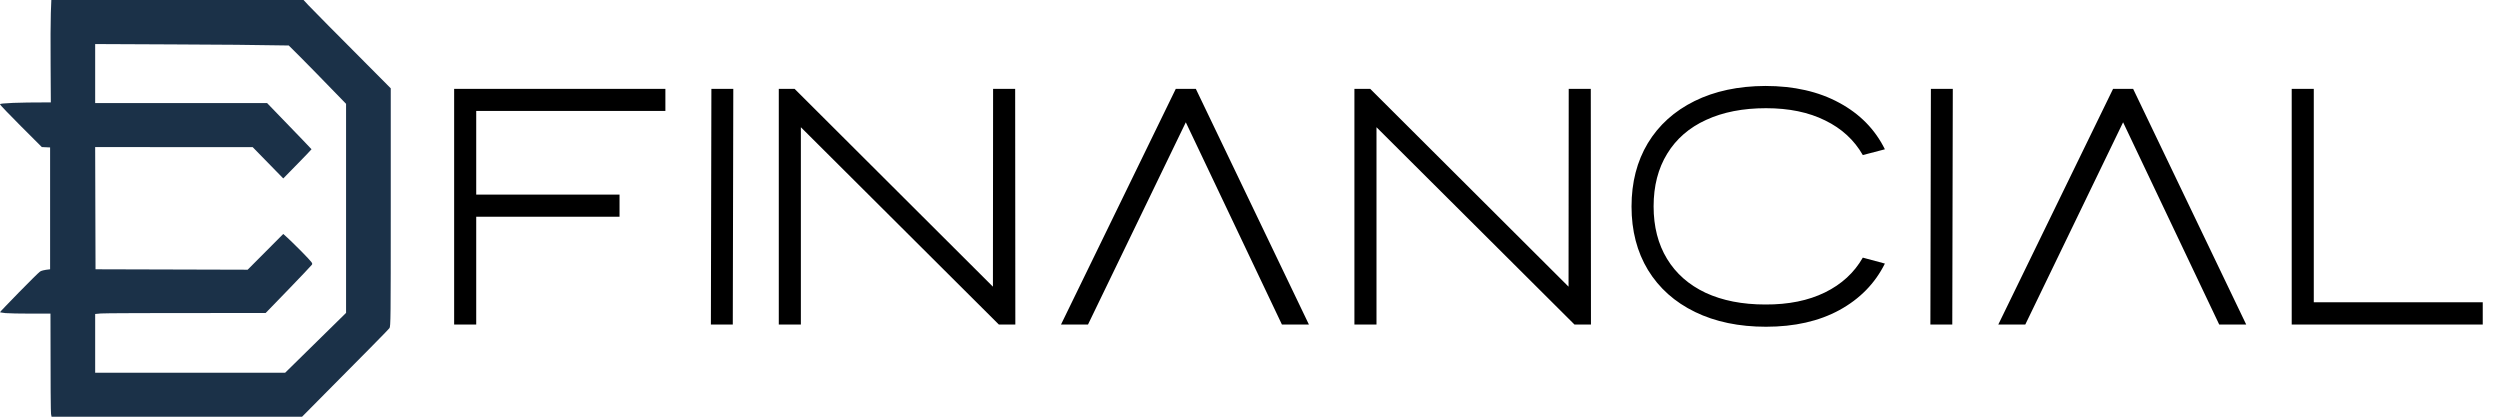 <svg xmlns="http://www.w3.org/2000/svg" width="701" height="117" viewBox="0 0 701 117" fill="none"><path d="M127.342 24.911H186.574V31.101H133.532V54.575H173.718V60.765H133.532V91H127.342V24.911ZM199.474 24.911H205.616L205.473 91H199.331L199.474 24.911ZM218.373 24.911H222.801L278.415 80.382L278.462 24.911H284.652L284.7 91H280.081L224.563 35.672V91H218.373V24.911ZM329.692 24.911H335.31L367.021 91H359.451L332.501 34.291L305.075 91H297.504L329.692 24.911ZM379.778 24.911H384.206L439.82 80.382L439.868 24.911H446.057L446.105 91H441.486L385.968 35.672V91H379.778V24.911ZM495.192 91.619C487.605 91.619 480.971 90.238 475.289 87.477C469.607 84.715 465.211 80.795 462.1 75.716C459.021 70.637 457.481 64.701 457.481 57.908C457.481 51.147 459.005 45.227 462.052 40.148C465.131 35.069 469.496 31.133 475.146 28.339C480.796 25.546 487.415 24.133 495.001 24.102C503.032 24.102 509.936 25.673 515.714 28.816C521.491 31.926 525.76 36.275 528.522 41.862L522.332 43.481C519.92 39.259 516.396 36.021 511.762 33.767C507.159 31.482 501.636 30.339 495.192 30.339C488.716 30.339 483.114 31.434 478.384 33.625C473.654 35.783 470.02 38.941 467.48 43.1C464.941 47.227 463.671 52.147 463.671 57.86C463.671 63.542 464.925 68.447 467.433 72.573C469.94 76.7 473.543 79.874 478.241 82.096C482.971 84.286 488.557 85.382 495.001 85.382C501.477 85.413 507.048 84.286 511.714 82.001C516.38 79.715 519.92 76.462 522.332 72.24L528.522 73.906C525.76 79.461 521.507 83.81 515.761 86.953C510.047 90.064 503.191 91.619 495.192 91.619ZM541.422 24.911H547.564L547.421 91H541.279L541.422 24.911ZM592.508 24.911H598.127L629.838 91H622.267L595.317 34.291L567.891 91H560.321L592.508 24.911ZM642.595 24.911H648.785V84.763H696.161V91H642.595V24.911Z" fill="black"></path><g clip-path="url(#clip0_10468_1673)"><path opacity="0.98" fill-rule="evenodd" clip-rule="evenodd" d="M14.393 0H85.108L86.463 1.456C87.211 2.264 92.71 7.844 109.569 24.764V58.12C109.569 89.495 109.549 91.517 109.206 92.002C109.024 92.305 103.424 98.006 84.704 116.847H14.454L14.313 116.099C14.232 115.675 14.151 109.165 14.151 87.939H8.632C5.62 87.939 2.426 87.878 1.557 87.797C0.707 87.696 -9.47645e-05 87.595 -9.47645e-05 87.534C-0.02 87.474 2.385 84.987 5.296 81.995C8.228 79.003 10.876 76.375 11.22 76.153C11.563 75.91 12.311 75.688 14.05 75.506V41.341L11.725 41.24L5.862 35.378C2.628 32.143 -9.47645e-05 29.394 -9.47645e-05 29.252C-9.47645e-05 29.07 0.95 28.969 3.679 28.848C5.721 28.767 8.915 28.706 14.252 28.706L14.191 18.053C14.151 12.17 14.171 5.721 14.252 3.679L14.393 0ZM26.685 20.64V28.909H74.899C84.542 38.875 87.352 41.806 87.352 41.847C87.352 41.907 85.573 43.767 83.39 45.991L79.428 50.034L70.856 41.26L26.685 41.24L26.786 75.506L69.441 75.627L79.428 65.6C80.924 66.914 82.804 68.754 84.563 70.533C87.635 73.707 87.736 73.808 87.433 74.253C87.272 74.495 84.279 77.649 80.823 81.227L74.495 87.757C39.865 87.757 29.111 87.817 28.262 87.898L26.685 88.04V104.516H79.953L97.036 87.737V29.111C89.536 21.368 85.917 17.689 84.158 15.93L80.964 12.756C72.817 12.594 60.607 12.493 48.578 12.453L26.685 12.352V20.64Z" fill="#172D45"></path></g><defs><clipPath id="clip0_10468_1673"><rect width="109.57" height="116.847" fill="white"></rect></clipPath></defs></svg>